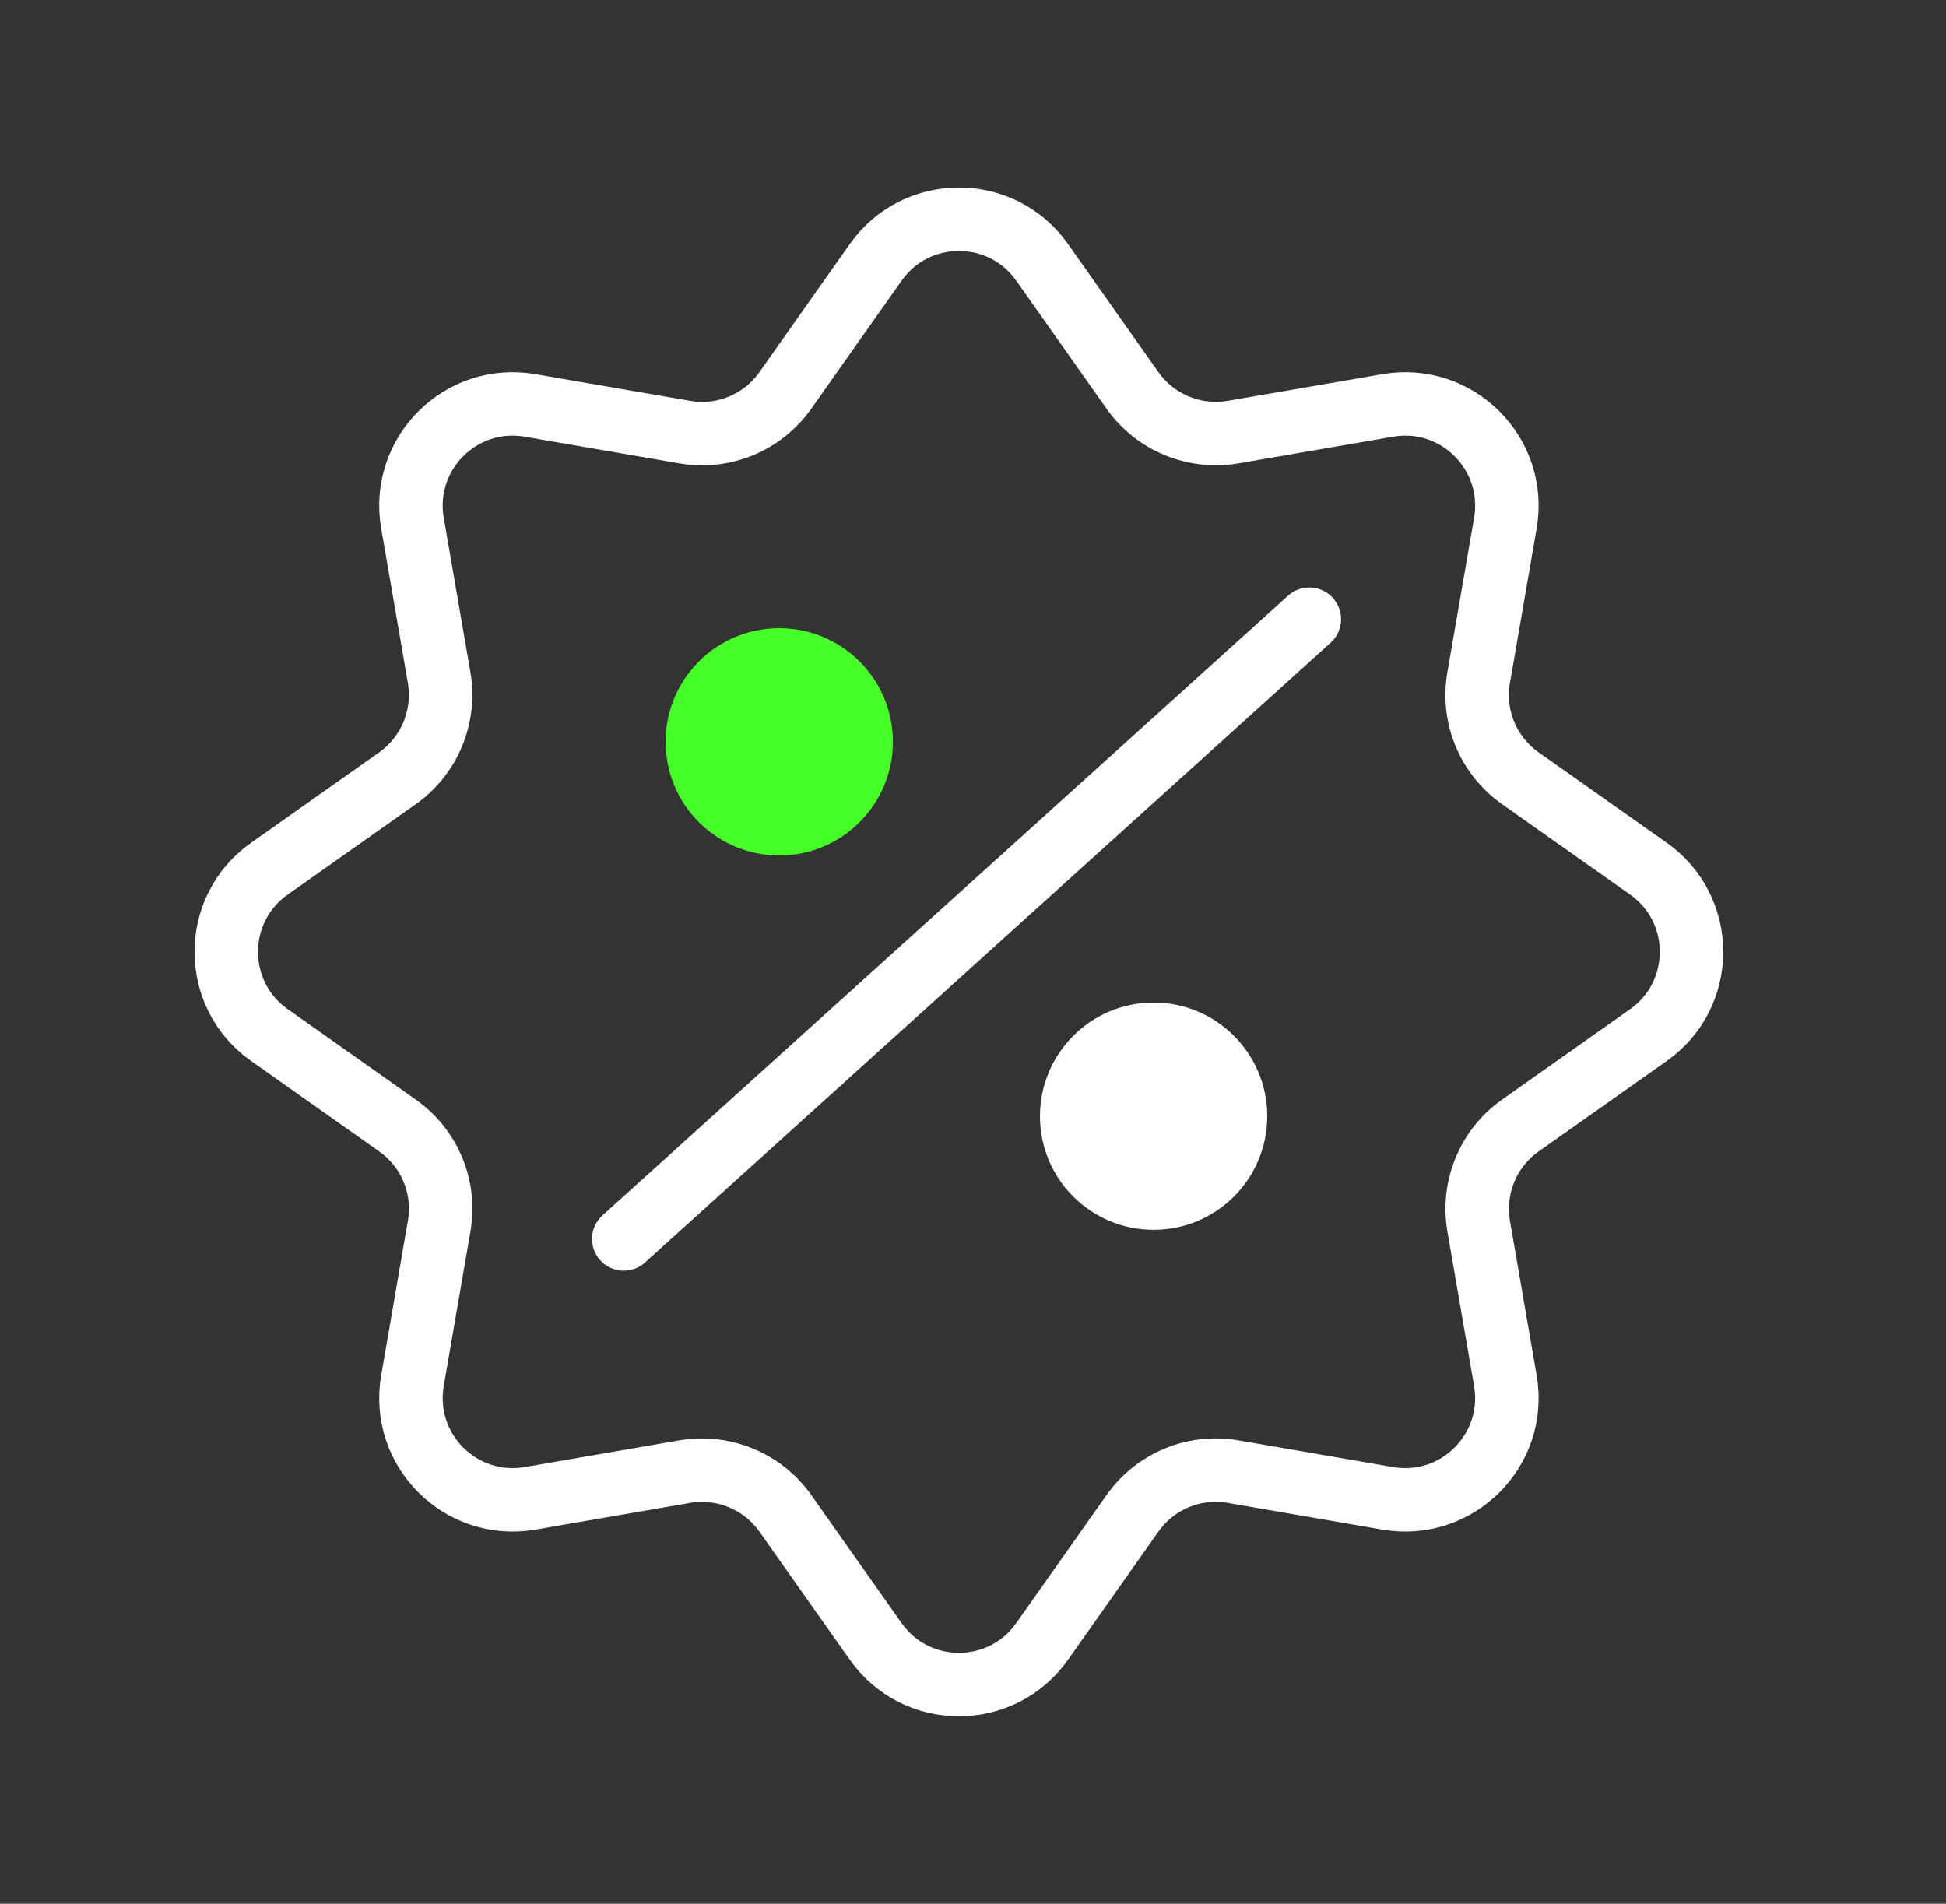<svg width="46" height="45" viewBox="0 0 46 45" fill="none" xmlns="http://www.w3.org/2000/svg">
<rect x="0" y="0" width="46" height="45" fill="#333333" stroke="none"/>
<path d="M24.635 6.203L26.77 9.229C27.305 9.987 28.231 10.37 29.149 10.214L32.801 9.584C34.442 9.3 35.867 10.725 35.584 12.366L34.953 16.018C34.793 16.936 35.176 17.858 35.939 18.397L38.964 20.532C40.325 21.491 40.325 23.51 38.964 24.468L35.939 26.604C35.18 27.139 34.797 28.064 34.953 28.983L35.584 32.635C35.867 34.275 34.442 35.7 32.801 35.417L29.149 34.786C28.231 34.627 27.309 35.01 26.77 35.772L24.635 38.798C23.677 40.159 21.657 40.159 20.699 38.798L18.564 35.772C18.029 35.014 17.103 34.63 16.185 34.786L12.533 35.417C10.892 35.7 9.467 34.275 9.75 32.635L10.381 28.983C10.541 28.064 10.158 27.142 9.395 26.604L6.37 24.468C5.008 23.51 5.008 21.491 6.37 20.532L9.395 18.397C10.153 17.862 10.537 16.936 10.381 16.018L9.75 12.366C9.467 10.725 10.892 9.3 12.533 9.584L16.185 10.214C17.103 10.374 18.025 9.991 18.564 9.229L20.699 6.203C21.657 4.842 23.677 4.842 24.635 6.203Z" stroke="white" stroke-width="1.5" stroke-linecap="round" stroke-linejoin="round"/>
<path d="M18.42 20.221C19.904 20.221 21.106 19.019 21.106 17.535C21.106 16.051 19.904 14.849 18.42 14.849C16.936 14.849 15.734 16.051 15.734 17.535C15.734 19.019 16.936 20.221 18.42 20.221Z" fill="#47FF29"/>
<path d="M27.269 29.07C28.753 29.07 29.955 27.868 29.955 26.384C29.955 24.901 28.753 23.698 27.269 23.698C25.785 23.698 24.583 24.901 24.583 26.384C24.583 27.868 25.785 29.07 27.269 29.07Z" fill="white"/>
<path d="M14.744 29.286L30.95 14.637" stroke="white" stroke-width="1.5" stroke-miterlimit="10" stroke-linecap="round"/>
</svg>
